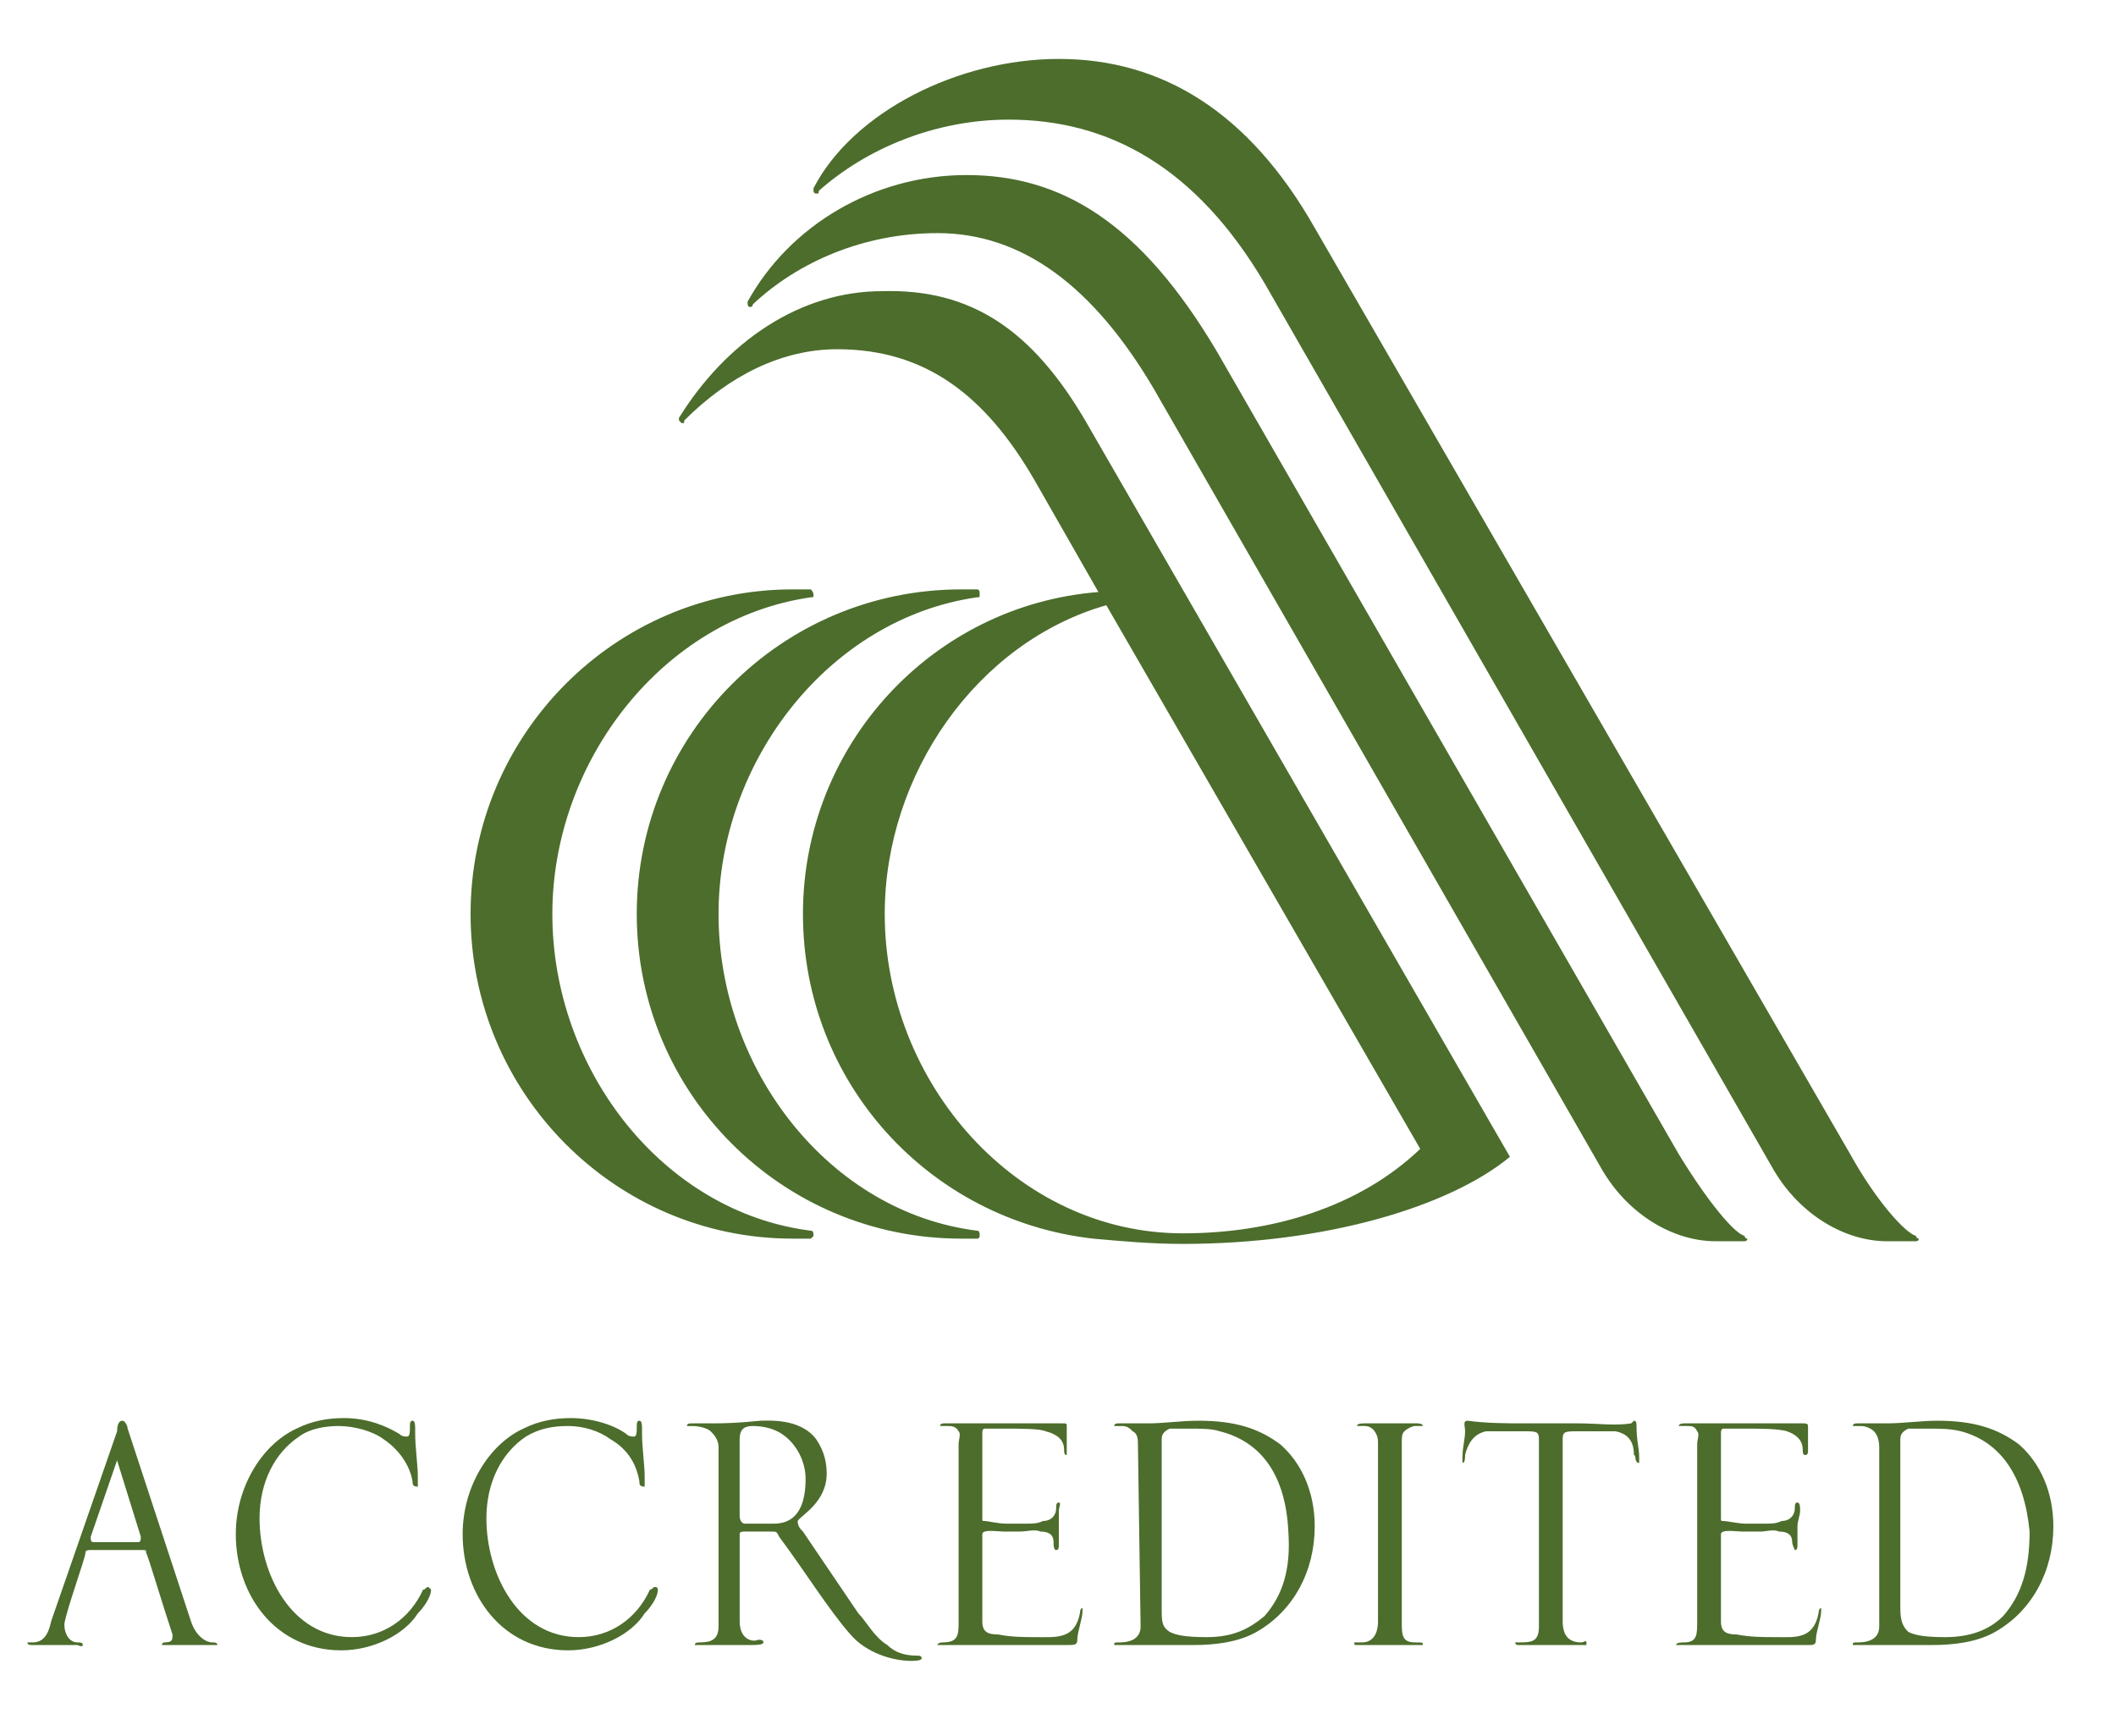 <?xml version="1.0" encoding="utf-8"?>
<!-- Generator: Adobe Illustrator 17.0.0, SVG Export Plug-In . SVG Version: 6.00 Build 0)  -->
<!DOCTYPE svg PUBLIC "-//W3C//DTD SVG 1.1//EN" "http://www.w3.org/Graphics/SVG/1.1/DTD/svg11.dtd">
<svg version="1.1" id="Layer_1" xmlns="http://www.w3.org/2000/svg" xmlns:xlink="http://www.w3.org/1999/xlink" x="0px" y="0px"
	 width="2136px" height="1752px" viewBox="170.5 238.5 2136 1752" enable-background="new 170.5 238.5 2136 1752"
	 xml:space="preserve">
<path fill="#4C6D2C" d="M312.662,1789.828c0,2.659,0,5.344-2.672,5.344h-45.264c-2.672,0-2.672-2.685-2.672-5.344l26.627-77.235
	L312.662,1789.828z M389.897,1899.059c0-2.659-2.685-2.659-5.331-2.659c-5.331,0-15.979-5.318-21.309-21.335l-63.902-194.469
	c0-2.633-2.659-7.976-5.331-7.976c-2.659,0-5.318,2.659-5.318,10.661l-66.574,191.784c-2.659,13.32-7.989,21.335-18.651,21.335
	h-5.331c0,2.659,2.672,2.659,5.331,2.659h45.277c5.331,2.659,5.331,0,5.331,0c0-2.659-2.672-2.659-5.331-2.659
	c-7.989,0-13.32-8.002-13.32-18.651c2.685-15.979,21.322-66.6,21.322-71.943c0-2.659,2.659-2.659,5.331-2.659h50.595
	c5.318,0,5.318,0,5.318,2.659c2.672,5.344,15.979,50.634,26.627,82.578c0,5.344,0,8.002-7.989,8.002c0,0-2.659,0-2.659,2.659h50.595
	L389.897,1899.059L389.897,1899.059z M592.264,1867.088c-13.307,21.309-45.265,37.314-77.222,37.314
	c-66.561,0-106.508-55.952-106.508-117.234c0-47.949,26.627-90.581,61.243-106.573c15.979-7.977,31.958-10.635,47.936-10.635
	c23.955,0,42.606,8.002,55.913,15.979c2.659,2.659,5.331,2.659,7.989,2.659s2.659-5.318,2.659-8.002c0-5.318,0-7.976,2.672-7.976
	c2.659,0,2.659,5.344,2.659,7.976v5.344c0,13.32,2.659,31.97,2.659,42.606v10.661c-5.318,0-5.318-2.659-5.318-5.318
	c-2.672-15.979-13.32-31.97-29.299-42.632c-10.648-7.976-29.286-13.294-45.264-13.294c-13.307,0-29.286,2.633-39.947,10.635
	c-23.955,15.979-39.934,45.291-39.934,82.579c0,55.952,31.945,119.893,93.201,119.893c31.945,0,58.571-18.651,71.891-47.949
	c2.659,0,2.659-2.685,5.331-2.685l2.672,2.685C605.584,1851.11,597.595,1861.771,592.264,1867.088L592.264,1867.088z
	 M821.258,1867.088c-13.294,21.309-45.252,37.314-77.222,37.314c-66.561,0-106.508-55.952-106.508-117.234
	c0-47.949,26.627-90.581,61.243-106.573c15.966-7.977,31.958-10.635,47.923-10.635c23.968,0,45.277,8.002,55.926,15.979
	c2.659,2.659,5.331,2.659,7.989,2.659c2.659,0,2.659-5.318,2.659-8.002c0-5.318,0-7.976,2.672-7.976
	c2.659,0,2.659,5.344,2.659,7.976v5.344c0,13.32,2.659,31.97,2.659,42.606v10.661c-5.318,0-5.318-2.659-5.318-5.318
	c-2.672-15.979-10.661-31.97-29.299-42.632c-10.648-7.976-26.627-13.294-42.606-13.294c-15.979,0-29.286,2.633-42.606,10.635
	c-23.955,15.979-39.934,45.291-39.934,82.579c0,55.952,31.945,119.893,93.188,119.893c31.958,0,58.584-18.651,71.904-47.949
	c2.672,0,2.672-2.685,5.331-2.685s2.659,2.685,2.659,2.685C834.592,1851.11,826.589,1861.771,821.258,1867.088L821.258,1867.088z
	 M983.705,1731.23c0,21.309-5.318,45.291-31.944,45.291h-29.299c-2.659,0-5.318-2.685-5.318-8.002v-77.261
	c0-10.661,5.318-13.294,13.307-13.294c10.648,0,21.309,2.633,29.299,7.976C975.703,1696.588,983.705,1715.225,983.705,1731.23
	L983.705,1731.23z M1100.874,1912.379c0-2.659-2.659-2.659-5.318-2.659c-10.661,0-21.309-2.659-29.299-10.661
	c-13.307-7.976-21.296-23.994-29.286-31.97l-55.926-82.578c-2.659-2.659-5.331-5.318-5.331-10.661
	c2.672-5.318,29.299-18.651,29.299-47.949c0-15.979-5.331-26.627-10.648-34.629c-15.979-21.309-47.936-18.651-55.926-18.651
	c-2.659,0-21.296,2.659-47.923,2.659h-21.309c-2.659,0-5.331,0-5.331,2.685h5.331c7.989,0,15.979,2.633,18.651,5.318
	c2.672,2.659,7.989,7.976,7.989,15.979v181.149c0,13.32-7.989,15.979-18.637,15.979c-2.659,0-5.331,0-5.331,2.659h55.926
	c5.318,0,13.307,0,13.307-2.659s-2.659-2.659-5.318-2.659c-5.331,2.659-18.638,0-18.638-18.663v-87.896
	c0-2.659,2.659-2.659,5.318-2.659h26.627c5.331,0,5.331,0,7.989,5.318c23.968,31.97,50.595,74.602,71.904,98.57
	c15.979,18.663,42.606,26.653,61.243,26.653C1092.884,1915.037,1100.874,1915.037,1100.874,1912.379L1100.874,1912.379z
	 M1257.989,1893.741c0,5.318-2.659,5.318-10.648,5.318h-130.489c0-2.659,5.331-2.659,5.331-2.659
	c15.979,0,15.979-8.002,15.979-21.335v-178.49c0-5.318,2.659-10.635,0-13.294c-2.672-5.318-7.989-5.318-10.661-5.318h-7.989
	c0-2.685,2.672-2.685,5.331-2.685h117.169c5.331,0,5.331,0,5.331,2.685v29.286c-2.672,0-2.672-2.659-2.672-5.318
	c0-10.661-7.989-15.979-18.651-18.651c-5.331-2.685-26.627-2.685-39.947-2.685h-21.296c-2.672,0-2.672,2.685-2.672,5.344v85.237
	c0,2.659,0,2.659,2.672,2.659c2.659,0,13.307,2.685,21.296,2.685h21.309c5.318,0,10.648,0,15.979-2.685
	c7.989,0,13.307-5.318,13.307-13.32c0-2.659,0-5.318,2.672-5.318c2.659,0,0,5.318,0,7.976v34.655c0,2.659,0,5.318-2.672,5.318
	c-2.659,0-2.659-5.318-2.659-7.976c0-8.002-5.331-10.661-13.32-10.661c-5.318-2.659-13.307,0-21.296,0h-15.966
	c-5.331,0-21.322-2.659-21.322,2.659v87.896c0,10.661,5.331,13.32,15.979,13.32c13.32,2.685,26.627,2.685,37.288,2.685
	c21.296,0,39.947,2.659,45.251-23.994c0,0,0-5.318,2.659-5.318v2.659C1263.294,1872.432,1257.99,1885.739,1257.989,1893.741
	L1257.989,1893.741z M1471.018,1784.51c2.659,37.288-5.331,63.941-23.981,85.237c-15.966,13.32-31.957,21.335-58.584,21.335
	c-23.968,0-31.958-2.685-37.275-5.344c-7.989-5.318-7.989-10.661-7.989-23.968v-170.514c0-5.318,2.659-7.976,7.989-10.661h18.651
	c13.294,0,23.968,0,31.957,2.685C1444.391,1693.916,1468.359,1728.545,1471.018,1784.51L1471.018,1784.51z M1497.645,1779.192
	c0-34.629-13.32-63.967-34.616-82.604c-21.322-15.979-45.265-23.968-82.553-23.968c-18.637,0-34.616,2.659-50.595,2.659h-29.286
	c-2.659,0-5.318,0-5.318,2.685h7.976c5.331,0,7.989,2.633,10.648,5.318c5.331,2.659,5.331,7.976,5.331,15.979l2.659,181.149
	c0,10.661-7.989,15.979-21.309,15.979c-5.318,0-5.318,0-5.318,2.659h79.868c21.322,0,45.277-2.659,63.928-13.32
	C1476.335,1864.429,1497.645,1824.482,1497.645,1779.192L1497.645,1779.192z M1604.152,1899.059h-63.902
	c-2.659,0-2.659,0-2.659-2.659h7.976c7.976,0,15.966-5.318,15.966-21.335v-181.149c0-7.976-5.305-15.953-13.294-15.953h-2.672
	h-5.318c0-2.685,5.318-2.685,7.989-2.685h53.254c0,0,5.331,0,5.331,2.685h-7.989c-2.646,0-7.976,2.633-10.635,5.318
	c-2.672,2.659-2.672,5.318-2.672,13.294v178.49c0,13.32,0,21.335,13.307,21.335c7.989,0,7.989,0,7.989,2.659H1604.152
	L1604.152,1899.059z M1825.183,1715.225c-5.331,0-2.672-7.976-5.331-7.976c0-13.32-5.33-21.309-18.637-23.968h-37.288
	c-13.307,0-15.979,0-15.979,7.976v183.807c0,13.32,5.33,21.335,18.651,21.335c2.659,0,5.318-2.659,5.318,0v2.659h-69.246
	c0,0-2.646,0-2.646-2.659h2.646c13.307,0,21.309,0,21.309-15.979v-189.164c0-7.976-2.659-7.976-15.953-7.976h-37.301
	c-13.294,2.659-18.638,13.294-21.296,23.968c0,2.659,0,7.976-2.659,7.976v-5.318c0-10.635,2.659-18.651,2.659-26.627
	c0-5.318-2.659-10.661,2.659-10.661c18.638,2.659,39.947,2.659,58.584,2.659h53.254c18.637,0,37.288,2.685,53.267,0l2.646-2.659
	c2.659,0,2.659,2.659,2.659,5.344c0,15.953,2.672,21.309,2.672,31.944v5.318H1825.183L1825.183,1715.225z M2003.569,1893.741
	c0,5.318-2.659,5.318-7.963,5.318h-133.148c0-2.659,5.318-2.659,7.989-2.659c13.294,0,13.294-8.002,13.294-21.335v-178.49
	c0-5.318,2.659-10.635,0-13.294c-2.646-5.318-5.305-5.318-10.635-5.318h-7.989c0-2.685,5.331-2.685,5.331-2.685h119.841
	c2.659,0,5.331,0,5.331,2.685v23.968c0,2.659,0,5.318-2.672,5.318c-2.659,0-2.659-2.659-2.659-5.318
	c0-10.661-7.989-15.979-15.979-18.651c-7.989-2.685-29.299-2.685-42.606-2.685h-21.309c-2.659,0-2.659,2.685-2.659,5.344v85.237
	c0,2.659,0,2.659,2.659,2.659c2.672,0,15.966,2.685,21.309,2.685H1953c5.33,0,10.661,0,15.979-2.685
	c7.989,0,13.32-5.318,13.32-13.32c0-2.659,0-5.318,2.659-5.318c2.672,0,2.672,5.318,2.672,7.977c0,5.344-2.672,10.661-2.672,16.005
	v18.651c0,2.659,0,5.318-2.659,5.318c0,0-2.659-5.318-2.659-7.976c0-8.002-5.33-10.661-13.32-10.661c-5.331-2.659-13.32,0-18.638,0
	h-18.637c-5.331,0-21.322-2.659-21.322,2.659v87.896c0,10.661,5.331,13.32,15.979,13.32c13.307,2.685,26.627,2.685,39.934,2.685
	c18.651,0,37.275,2.659,42.606-23.994c0,0,0-5.318,2.659-5.318v2.659C2008.913,1872.432,2003.569,1885.739,2003.569,1893.741z
	 M2219.282,1784.51c0,37.288-7.99,63.941-26.64,85.237c-13.307,13.32-31.958,21.335-58.584,21.335
	c-23.968,0-31.958-2.685-37.288-5.344c-5.318-5.318-7.989-10.661-7.989-23.968v-170.514c0-5.318,2.672-7.976,7.989-10.661h18.651
	c13.307,0,23.968,0,34.616,2.685C2189.984,1693.916,2213.952,1728.545,2219.282,1784.51L2219.282,1784.51z M2243.25,1779.192
	c0-34.629-13.32-63.967-34.616-82.604c-21.322-15.979-45.278-23.968-82.553-23.968c-15.966,0-34.616,2.659-50.595,2.659h-29.299
	c-2.659,0-5.318,0-5.318,2.685h7.989c5.318,0,10.648,2.633,13.307,5.318c2.672,2.659,5.331,7.976,5.331,15.979v181.149
	c0,10.661-7.99,15.979-21.322,15.979c-5.318,0-5.318,0-5.318,2.659h79.881c21.309,0,45.277-2.659,63.915-13.32
	C2221.928,1864.429,2243.25,1824.482,2243.25,1779.192L2243.25,1779.192z"/>
<path fill="#4C6D2C" d="M1159.445,1486.127c0,0,0,2.685-2.659,2.685h-15.966c-181.071,0-327.538-146.545-327.538-327.694
	S959.75,833.45,1140.821,833.45h15.966c2.659,0,2.659,2.659,2.659,5.331c0,2.659,0,2.659-2.659,2.659
	c-149.113,21.309-260.952,165.17-260.952,319.679c0,157.193,111.838,301.041,260.965,319.692
	C1159.445,1480.81,1159.445,1483.469,1159.445,1486.127L1159.445,1486.127z M989.035,1480.81
	c-149.113-18.651-260.965-162.498-260.965-319.692c0-154.509,111.851-298.369,260.965-319.679c2.659,0,2.659,0,2.659-2.659
	c0-2.672-2.659-5.331-2.659-5.331h-18.638c-178.412,0-324.867,146.519-324.867,327.668s146.455,327.694,324.867,327.694h18.638
	l2.659-2.685C991.694,1483.468,991.694,1480.81,989.035,1480.81L989.035,1480.81z M1694.694,1406.234
	c-61.256,50.582-186.401,87.896-330.197,87.896c-31.957,0-61.256-2.685-90.529-5.318
	c-165.105-18.664-292.922-157.181-292.922-327.694c0-170.488,130.476-311.689,298.24-325.009l-63.902-111.89
	c-50.595-87.909-111.838-133.199-199.721-133.199c-55.913,0-109.179,26.64-154.444,71.93c0,2.672,0,2.672-2.659,2.672l-2.659-2.672
	v-2.659c47.923-77.261,122.487-127.882,205.039-127.882c90.529-2.659,151.772,39.96,205.039,130.528L1694.694,1406.234z
	 M1364.497,1483.469c90.529,0,178.412-26.653,239.655-85.237l-316.877-548.803c-130.489,37.301-223.677,170.5-223.677,311.689
	C1063.599,1331.632,1196.746,1483.469,1364.497,1483.469L1364.497,1483.469z M2104.76,1486.127
	c-10.635-2.659-39.921-34.629-66.561-82.578l-540.567-935.068c-66.574-117.221-154.444-170.501-258.293-170.501
	c-101.19,0-207.711,53.28-247.658,130.541v2.659c0,0,0,2.672,2.672,2.672c2.659,0,2.659,0,2.659-2.672
	c47.936-42.619,117.169-71.93,191.732-71.93c101.177,0,189.06,47.949,258.293,165.17l513.927,895.108
	c26.653,45.29,71.904,71.917,114.51,71.917h29.286c0,0,2.685,0,2.685-2.633C2107.444,1488.812,2104.759,1488.812,2104.76,1486.127
	L2104.76,1486.127z M1931.691,1486.127c-10.648-2.659-37.288-34.629-66.574-82.578l-466.004-809.858
	c-77.222-130.541-157.103-178.49-252.975-178.49c-93.188,0-178.412,50.608-221.005,127.869c0,2.659,0,5.331,2.659,5.331
	c0,0,2.659,0,2.659-2.672c45.264-42.619,111.838-71.917,186.402-71.917c85.211,0,157.116,53.28,218.359,157.168l452.671,788.549
	c26.627,45.29,71.891,71.917,114.497,71.917h29.299c0,0,2.659,0,2.659-2.633C1934.35,1488.812,1931.691,1488.812,1931.691,1486.127
	L1931.691,1486.127z"/>
</svg>
